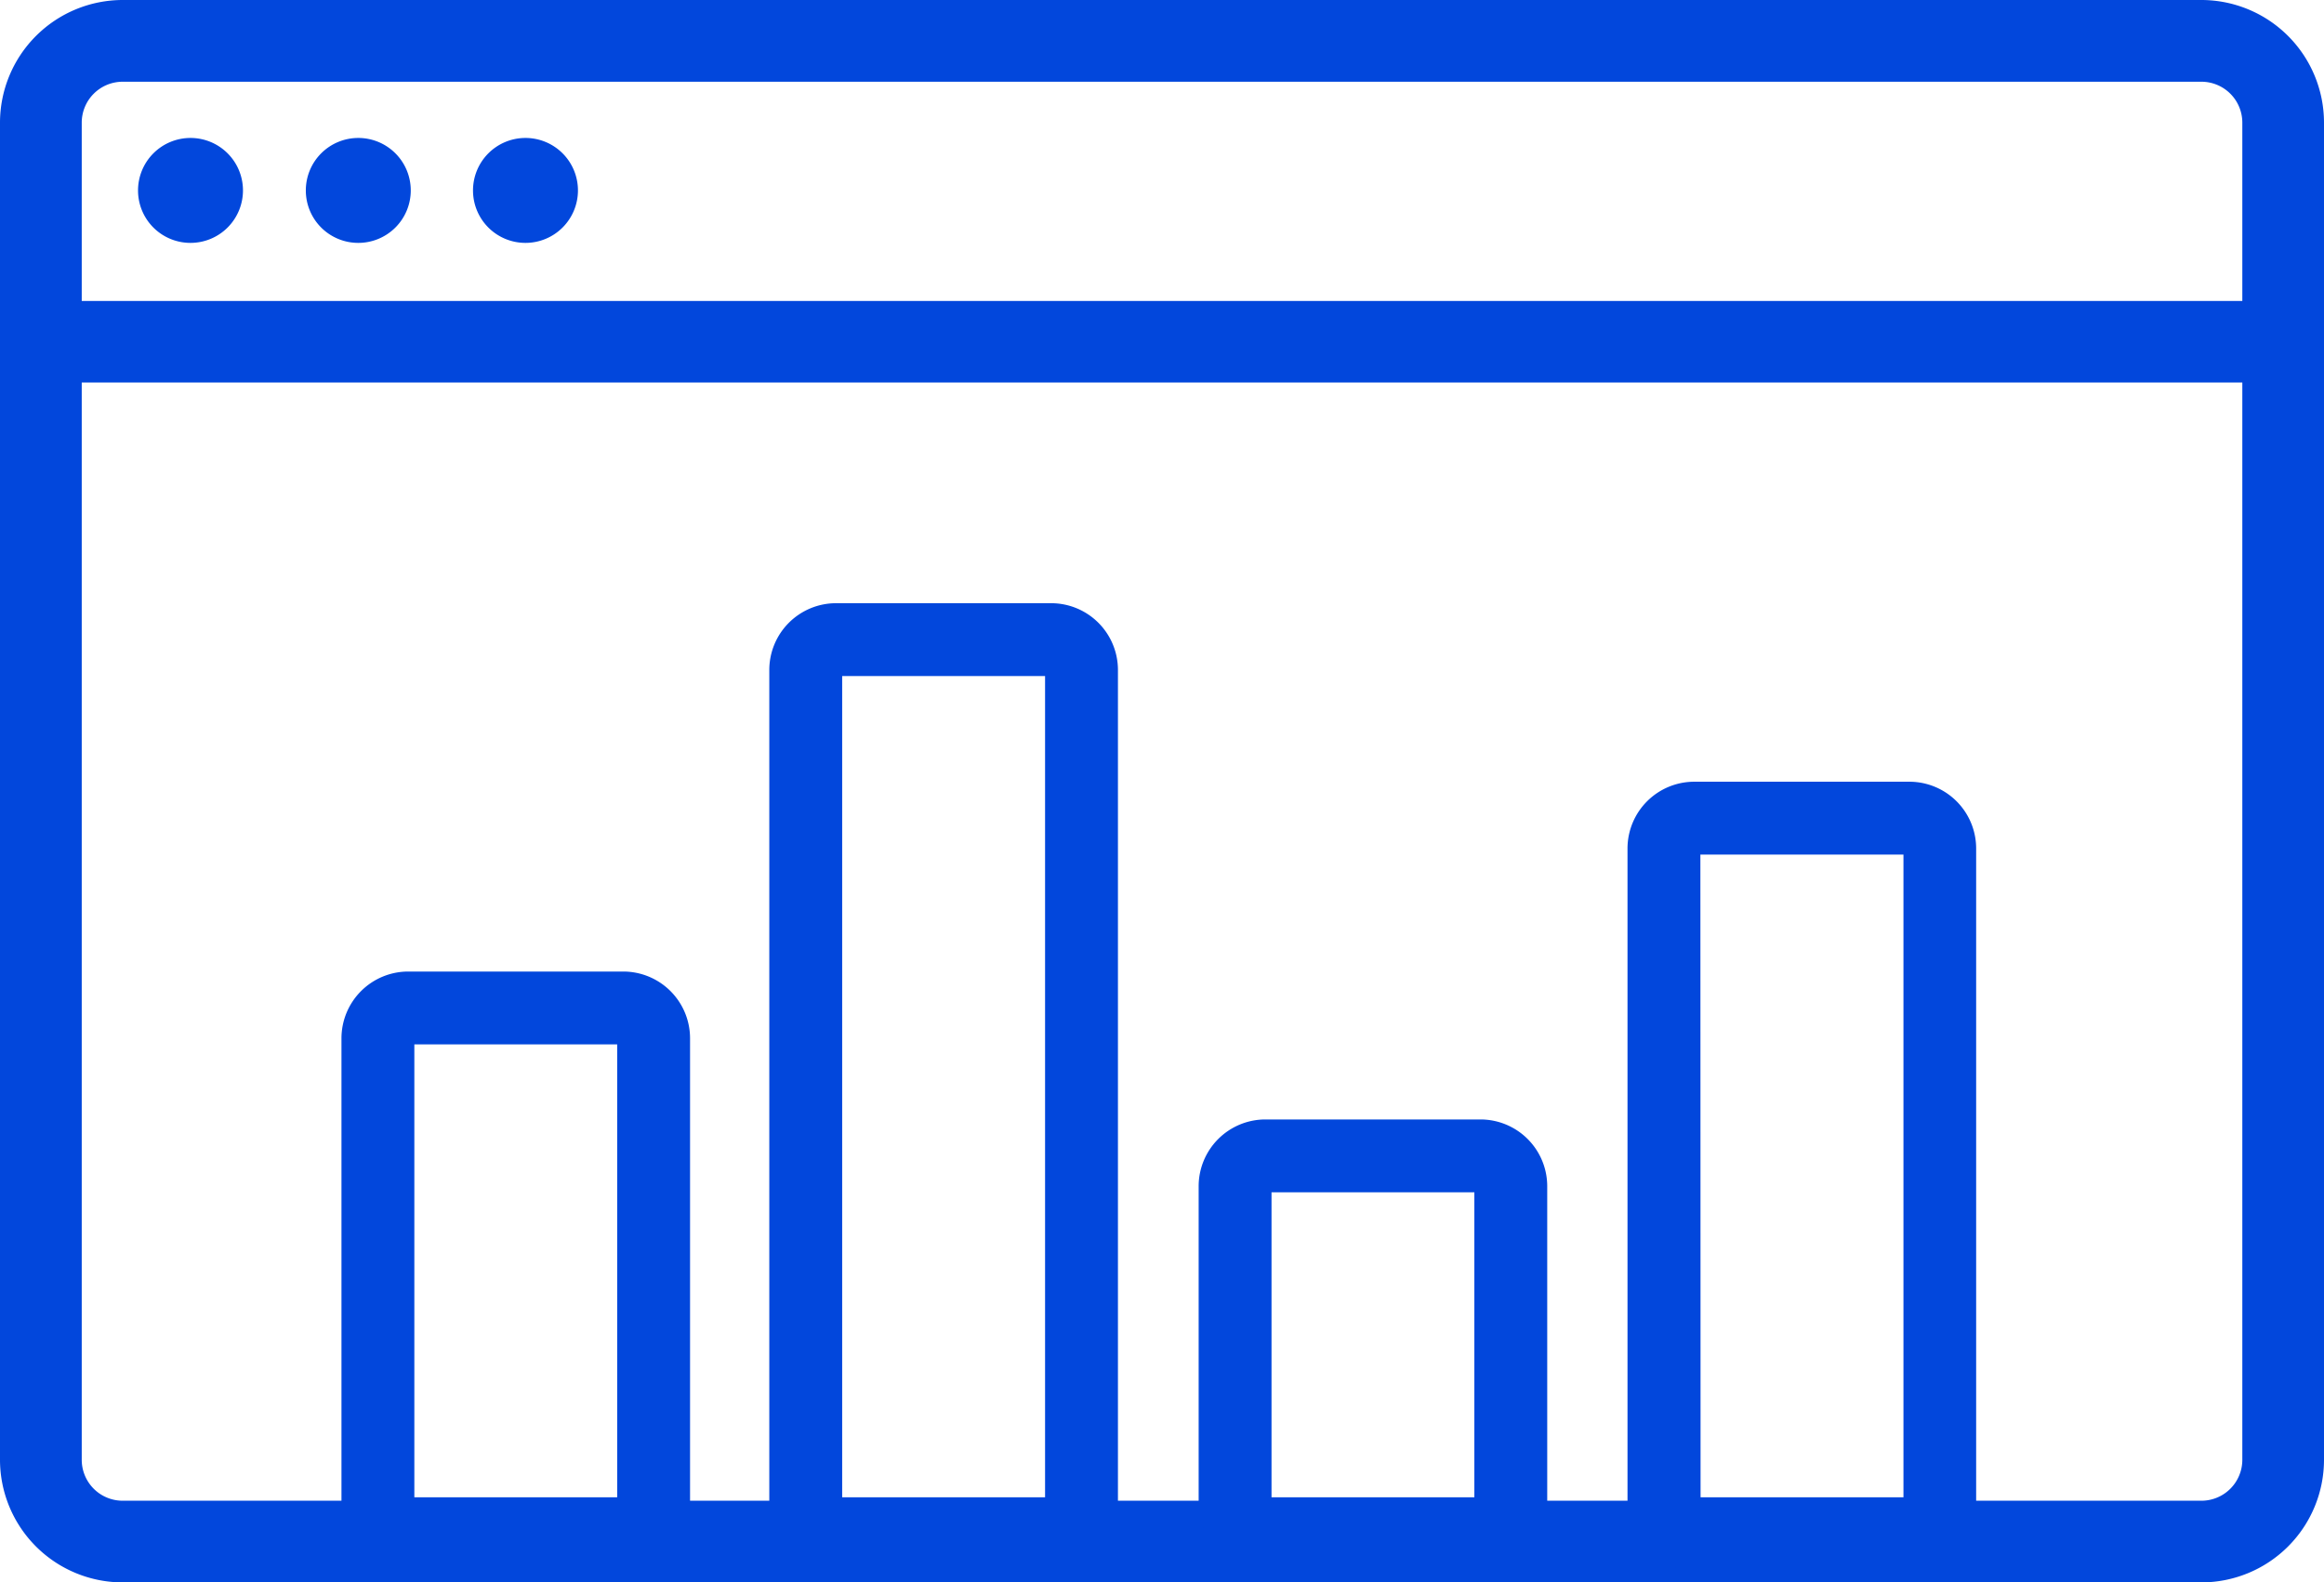 <?xml version="1.0" encoding="UTF-8"?> <svg xmlns="http://www.w3.org/2000/svg" width="382.69" height="260.6" viewBox="0 0 382.69 260.6"><defs><style> .a { fill: #0247dc; } </style></defs><g><g><path class="a" d="M362.51,0H20.19A20.22,20.22,0,0,0,0,20.19V240.42A20.21,20.21,0,0,0,20.19,260.6H362.51a20.2,20.2,0,0,0,20.18-20.18V20.19A20.21,20.21,0,0,0,362.51,0ZM20.19,13.46H362.51a6.74,6.74,0,0,1,6.73,6.73V49.57H13.46V20.19A6.74,6.74,0,0,1,20.19,13.46ZM362.51,247.15H20.19a6.74,6.74,0,0,1-6.73-6.73V63H369.24V240.42A6.74,6.74,0,0,1,362.51,247.15Z"></path><path class="a" d="M31.36,40a8.64,8.64,0,1,0-8.63-8.63A8.63,8.63,0,0,0,31.36,40Z"></path><path class="a" d="M59,40a8.64,8.64,0,1,0-8.64-8.63A8.63,8.63,0,0,0,59,40Z"></path><path class="a" d="M86.53,40a8.64,8.64,0,1,0-8.64-8.63A8.63,8.63,0,0,0,86.53,40Z"></path></g><g><path class="a" d="M102.63,258.58H67.23a11,11,0,0,1-11-11V171a11,11,0,0,1,11-11h35.4a11,11,0,0,1,11,11v76.59A11,11,0,0,1,102.63,258.58Zm-34.4-12h33.4V172H68.23Z"></path><path class="a" d="M173.09,258.58H137.68a11,11,0,0,1-11-11V110.34a11,11,0,0,1,11-11h35.41a11,11,0,0,1,11,11V247.58A11,11,0,0,1,173.09,258.58Zm-34.41-12h33.41V111.34H138.68Z"></path><path class="a" d="M243.78,258.58h-35.4a11,11,0,0,1-11-11V195.36a11,11,0,0,1,11-11h35.4a11,11,0,0,1,11,11v52.22A11,11,0,0,1,243.78,258.58Zm-34.4-12h33.4V196.36h-33.4Z"></path><path class="a" d="M314.44,258.58H279a11,11,0,0,1-11-11V139.74a11,11,0,0,1,11-11h35.41a11,11,0,0,1,11,11V247.58A11,11,0,0,1,314.44,258.58Zm-34.41-12h33.41V140.74H280Z"></path></g></g></svg> 